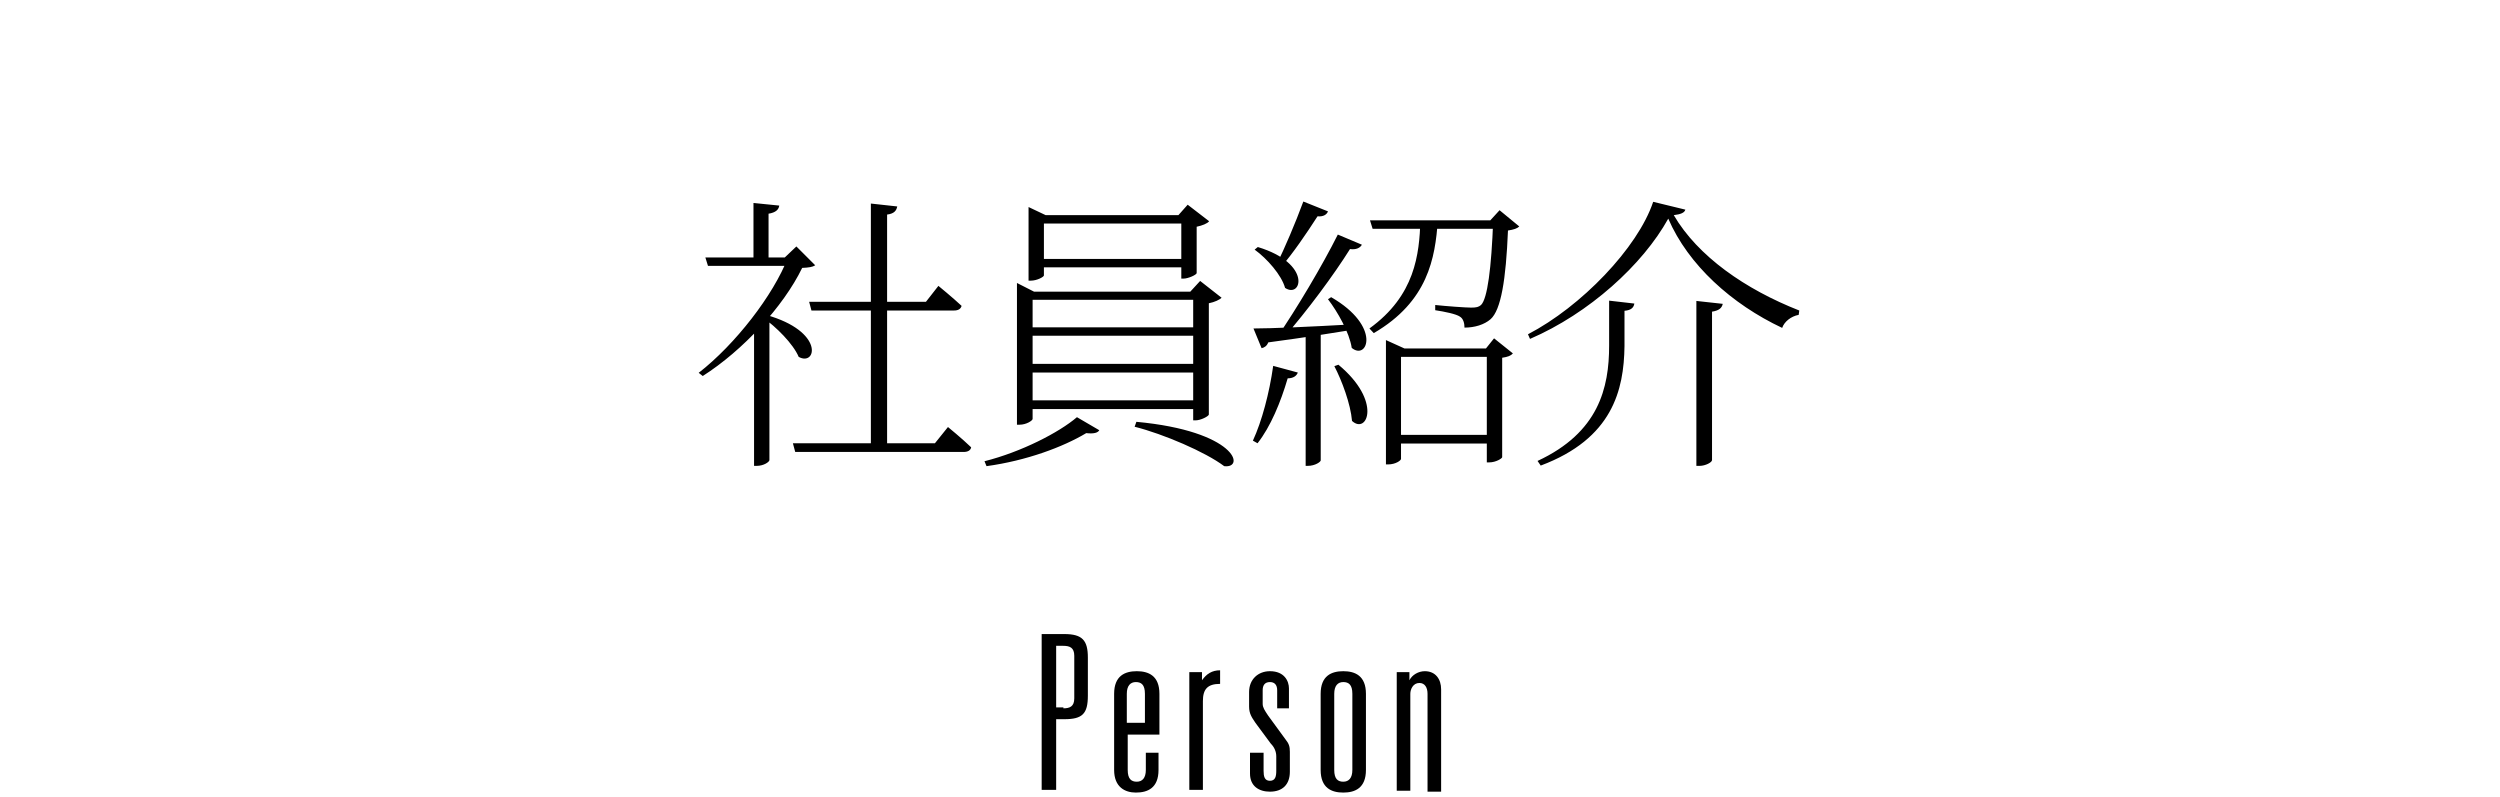 <svg width="276" height="88" viewBox="0 0 276 88" fill="none" xmlns="http://www.w3.org/2000/svg">
<path d="M115 70H117.5C119.5 70 120.1 70.7 120.1 72.6V76.8C120.1 78.8 119.5 79.4 117.5 79.4H116.6V87.2H115V70ZM117.4 78.2C118.1 78.2 118.6 78 118.6 77.1V72.4C118.6 71.5 118.1 71.3 117.4 71.3H116.6V78.1H117.4V78.2Z" fill="black"/>
<path d="M126.4 83.1H127.9V85C127.9 87 126.7 87.5 125.4 87.5C124.2 87.5 123 86.9 123 85V76.6C123 74.6 124.2 74.1 125.5 74.1C126.8 74.1 128 74.6 128 76.6V81.1H124.5V85C124.5 86 124.9 86.3 125.5 86.3C126.1 86.3 126.5 85.9 126.5 85V83.1H126.4ZM126.4 76.6C126.4 75.6 126 75.3 125.4 75.3C124.8 75.3 124.4 75.7 124.4 76.6V79.8H126.4V76.6Z" fill="black"/>
<path d="M131.3 74.2H132.7V75.1C133.2 74.4 133.8 74 134.7 74V75.5C133.3 75.5 132.8 76.1 132.8 77.4V87.2H131.3V74.2Z" fill="black"/>
<path d="M141 76.2C141 75.6 140.7 75.3 140.2 75.3C139.6 75.3 139.4 75.7 139.4 76.2V77.7C139.4 78.1 139.6 78.4 140 79L141.9 81.6C142.3 82.1 142.4 82.4 142.4 83V85.2C142.4 86.6 141.6 87.4 140.2 87.4C139 87.4 138 86.8 138 85.4V83.1H139.5V85.1C139.5 85.7 139.6 86.2 140.2 86.2C140.8 86.2 140.9 85.7 140.9 85.1V83.5C140.9 83 140.7 82.5 140.3 82.1L138.6 79.8C138.2 79.2 137.9 78.8 137.9 78V76.4C137.9 75 138.9 74.1 140.2 74.1C141.8 74.1 142.3 75.2 142.3 76V78.2H141V76.2Z" fill="black"/>
<path d="M145.8 76.6C145.8 74.6 147 74.1 148.3 74.1C149.6 74.1 150.8 74.6 150.8 76.6V85C150.8 87 149.6 87.5 148.3 87.5C147 87.5 145.8 87 145.8 85V76.6ZM149.3 76.6C149.3 75.6 148.9 75.3 148.3 75.3C147.7 75.3 147.3 75.7 147.3 76.6V85C147.3 86 147.7 86.3 148.3 86.3C148.9 86.3 149.3 85.9 149.3 85V76.6Z" fill="black"/>
<path d="M154.2 74.2H155.6V75.1C155.9 74.5 156.6 74.1 157.3 74.1C158.5 74.1 159.1 75 159.1 76.1V87.4H157.6V76.6C157.6 75.9 157.3 75.4 156.7 75.4C156 75.4 155.7 76.1 155.7 76.6V87.3H154.2V74.2Z" fill="black"/>
<path d="M96.144 22.472L99.056 22.792C98.96 23.272 98.704 23.592 97.936 23.688V49.544H96.144V22.472ZM87.536 48.936H103.216L104.656 47.144C104.656 47.144 106.224 48.424 107.216 49.384C107.152 49.736 106.832 49.896 106.384 49.896H87.792L87.536 48.936ZM89.328 33.32H102.224L103.6 31.56C103.6 31.56 105.168 32.84 106.16 33.768C106.064 34.12 105.776 34.28 105.328 34.28H89.584L89.328 33.32ZM84.944 34.024V50.792C84.944 50.984 84.336 51.432 83.536 51.432H83.248V35.592L84.944 34.024ZM83.184 22.408L86.032 22.696C85.968 23.144 85.648 23.464 84.848 23.592V28.904H83.184V22.408ZM77.872 28.424H87.408V29.352H78.16L77.872 28.424ZM86.992 28.424H86.64L87.92 27.208L90 29.288C89.712 29.48 89.296 29.544 88.56 29.576C86.48 33.864 82 38.696 77.584 41.512L77.136 41.16C81.168 38.024 85.392 32.584 86.992 28.424ZM84.56 34.76C91.088 36.584 90.128 40.488 88.176 39.4C87.568 37.96 85.68 36.072 84.208 35.048L84.56 34.76ZM113.264 36.136H132.656V37.064H113.264V36.136ZM114.704 28.584H130.864V29.512H114.704V28.584ZM113.264 40.168H132.656V41.128H113.264V40.168ZM113.264 44.2H132.688V45.16H113.264V44.2ZM131.728 32.2H131.408L132.496 31.016L134.864 32.872C134.64 33.096 134.096 33.352 133.456 33.48V45.768C133.424 45.96 132.56 46.408 131.984 46.408H131.728V32.2ZM112.272 32.2V31.24L114.16 32.2H132.656V33.096H114V46.248C114 46.44 113.296 46.888 112.56 46.888H112.272V32.2ZM130.416 23.752H130.096L131.12 22.6L133.488 24.424C133.296 24.68 132.72 24.904 132.112 25.032V30.152C132.08 30.344 131.184 30.76 130.64 30.76H130.416V23.752ZM113.552 23.752V22.856L115.44 23.752H130.736V24.68H115.248V30.408C115.248 30.568 114.48 30.984 113.808 30.984H113.552V23.752ZM119.92 47.816C117.36 49.352 113.328 50.856 108.912 51.464L108.688 50.92C112.752 49.896 116.912 47.752 118.896 46.056L121.36 47.496C121.2 47.784 120.752 47.912 119.92 47.816ZM125.456 46.568C136.464 47.592 137.52 51.752 135.152 51.464C133.072 49.896 128.432 47.912 125.264 47.112L125.456 46.568ZM143.888 22.248L146.608 23.336C146.48 23.688 146.096 23.944 145.456 23.88C144.24 25.768 142.736 27.976 141.456 29.448L140.976 29.128C141.808 27.432 142.992 24.68 143.888 22.248ZM147.696 25.896L150.352 27.016C150.16 27.368 149.712 27.592 149.04 27.496C147.28 30.312 144.272 34.376 141.712 37.288H140.944C143.152 34.088 146 29.288 147.696 25.896ZM138.384 36.264C140.368 36.264 144.72 36.072 149.2 35.816L149.232 36.424C147.088 36.776 144.08 37.256 140.016 37.8C139.856 38.216 139.568 38.376 139.28 38.44L138.384 36.264ZM138.864 27.272C144.88 29.096 143.696 33 141.872 31.784C141.488 30.376 139.888 28.552 138.512 27.56L138.864 27.272ZM146.96 32.808C152.56 36.04 150.96 39.848 149.232 38.408C148.976 36.712 147.664 34.408 146.608 33.032L146.96 32.808ZM147.76 40.264C152.624 44.296 150.928 48.008 149.264 46.472C149.104 44.584 148.144 42.024 147.312 40.424L147.76 40.264ZM144.144 36.616L145.808 36.52V50.824C145.808 50.984 145.2 51.432 144.368 51.432H144.144V36.616ZM140.56 40.392L143.28 41.128C143.152 41.48 142.8 41.768 142.16 41.768C141.392 44.392 140.272 47.112 138.832 48.936L138.32 48.648C139.312 46.504 140.144 43.368 140.56 40.392ZM151.248 24.328H165.456V25.256H151.536L151.248 24.328ZM156.816 24.328H158.736C158.448 28.488 157.648 33.288 151.664 36.776L151.184 36.264C156.24 32.616 156.688 28.072 156.816 24.328ZM164.848 24.328H164.528L165.552 23.208L167.728 25C167.504 25.224 167.12 25.352 166.48 25.448C166.256 30.888 165.712 34.216 164.56 35.24C163.856 35.848 162.8 36.168 161.68 36.168C161.68 35.688 161.552 35.176 161.168 34.952C160.752 34.664 159.504 34.408 158.448 34.248V33.672C159.632 33.8 161.808 33.96 162.416 33.96C162.992 33.96 163.248 33.896 163.504 33.672C164.208 33 164.656 29.608 164.848 24.328ZM153.008 38.472V37.544L155.056 38.472H164.048L164.944 37.352L167.024 39.016C166.8 39.272 166.48 39.4 165.84 39.496V50.472C165.84 50.6 165.168 51.048 164.4 51.048H164.144V39.4H154.672V50.664C154.672 50.824 154.096 51.272 153.232 51.272H153.008V38.472ZM153.712 48.008H165.04V48.968H153.712V48.008ZM184.176 24.136C181.36 29.224 175.44 34.6 168.912 37.416L168.688 36.904C174.544 33.864 180.816 27.368 182.512 22.28L186.064 23.144C185.968 23.496 185.552 23.656 184.784 23.752C187.44 28.296 192.688 31.944 198.64 34.28L198.576 34.76C197.712 34.92 196.976 35.528 196.752 36.2C191.184 33.576 186.384 29.256 184.176 24.136ZM180.432 33.512C180.368 33.928 180.112 34.248 179.344 34.312V38.216C179.28 43.048 178.032 48.424 170.096 51.4L169.744 50.888C176.496 47.752 177.648 42.824 177.648 38.152V33.192L180.432 33.512ZM190.192 33.544C190.096 33.992 189.808 34.28 189.008 34.408V50.792C189.008 51.048 188.272 51.432 187.632 51.432H187.28V33.224L190.192 33.544Z" fill="black"/>
</svg>
